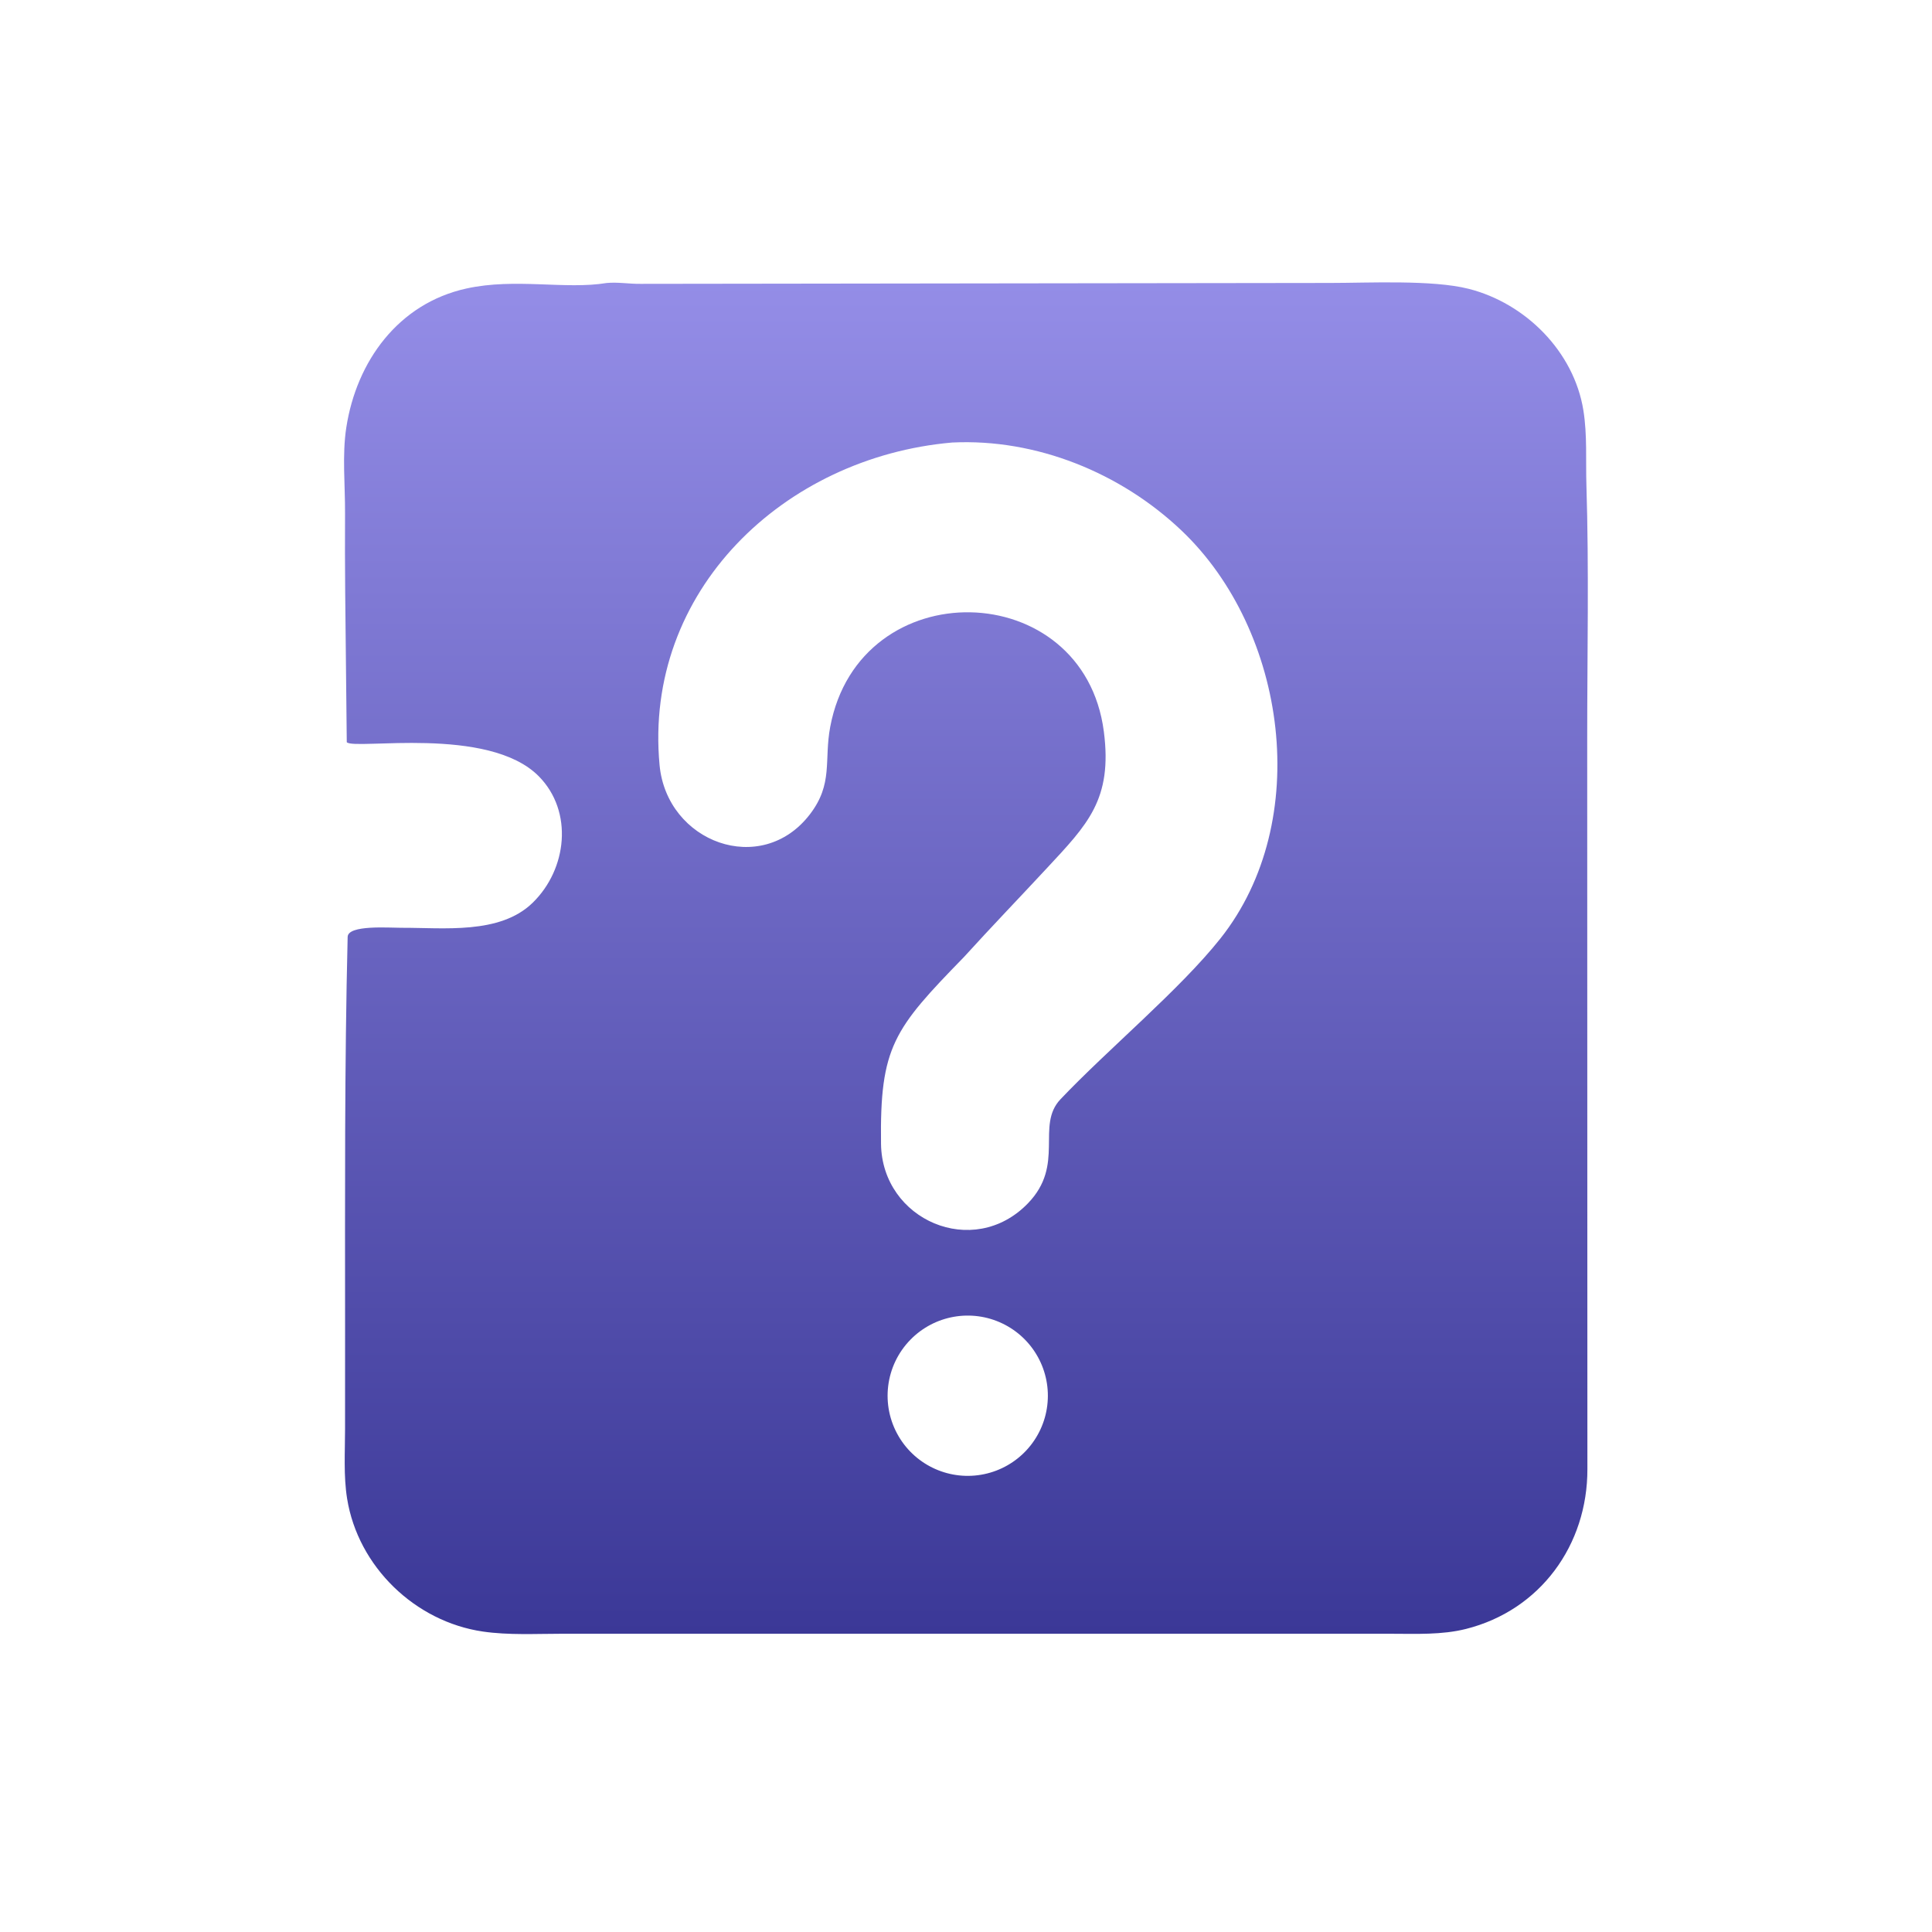 <?xml version="1.0" encoding="UTF-8"?> <svg xmlns="http://www.w3.org/2000/svg" width="1024" height="1024" viewBox="0 0 1024 1024" fill="none"><path d="M590.622 865.909L297.826 865.921C284.066 865.923 269.578 866.743 255.954 864.757C220.006 859.513 189.776 830.381 183.978 794.321C182.042 782.279 182.873 769.615 182.887 757.453L182.902 702.643C182.893 633.975 182.581 565.219 184.263 496.569C184.422 490.075 206.292 491.777 212.602 491.747C235.018 491.639 264.88 495.451 282.296 478.509C300.608 460.697 303.974 430.117 285.608 411.479C258.932 384.407 187.953 397.639 183.795 393.395L183.387 354.751C183.076 327.203 182.714 299.651 182.88 272.101C182.97 257.199 181.281 241.275 183.548 226.579C188.955 191.54 211.092 160.831 247.268 152.901C273.188 147.219 299.658 153.596 321.498 149.999C327.412 149.421 333.532 150.531 339.494 150.448L705.144 149.972C725.318 149.968 759.204 148.212 778.402 153.076C808.534 160.709 834.224 186.32 839.224 217.475C841.338 230.649 840.422 243.967 840.834 257.237C842.226 301.911 841.244 346.873 841.252 391.583L841.354 778.615C841.46 818.859 816.404 853.463 776.994 863.373C764.17 866.599 750.58 865.937 737.45 865.927L590.622 865.909ZM482.558 710.061C469.138 723.777 466.582 744.787 476.322 761.321C485.56 777.005 503.77 785.059 521.59 781.343C539.412 777.625 552.882 762.965 555.08 744.893C557.28 726.821 547.718 709.359 531.308 701.477C514.898 693.595 495.29 697.047 482.558 710.061ZM504.65 234.549C415.454 242.327 340.99 313.299 349.58 405.465C353.408 446.553 403.562 465.067 429.23 431.647C441.748 415.351 436.664 403.213 440.032 385.263C455.56 302.539 574.324 305.235 585.056 387.697C589.756 423.807 576.282 437.097 554.764 460.261C540.172 475.967 525.304 491.413 510.89 507.279C473.728 545.431 466.28 554.762 466.958 606.27C467.49 646.656 515.854 667.717 544.796 637.819C564.748 617.209 548.792 596.633 562.096 582.611C587.25 556.097 625.304 524.585 646.87 497.393C696.136 435.269 682.134 334.319 626.234 281.203C594.046 250.617 549.312 232.371 504.65 234.549Z" fill="url(#paint0_linear_673_26)"></path><defs><linearGradient id="paint0_linear_673_26" x1="511.97" y1="149.66" x2="511.97" y2="866.091" gradientUnits="userSpaceOnUse"><stop stop-color="#948DE7"></stop><stop offset="1" stop-color="#3B3897"></stop></linearGradient></defs></svg> 